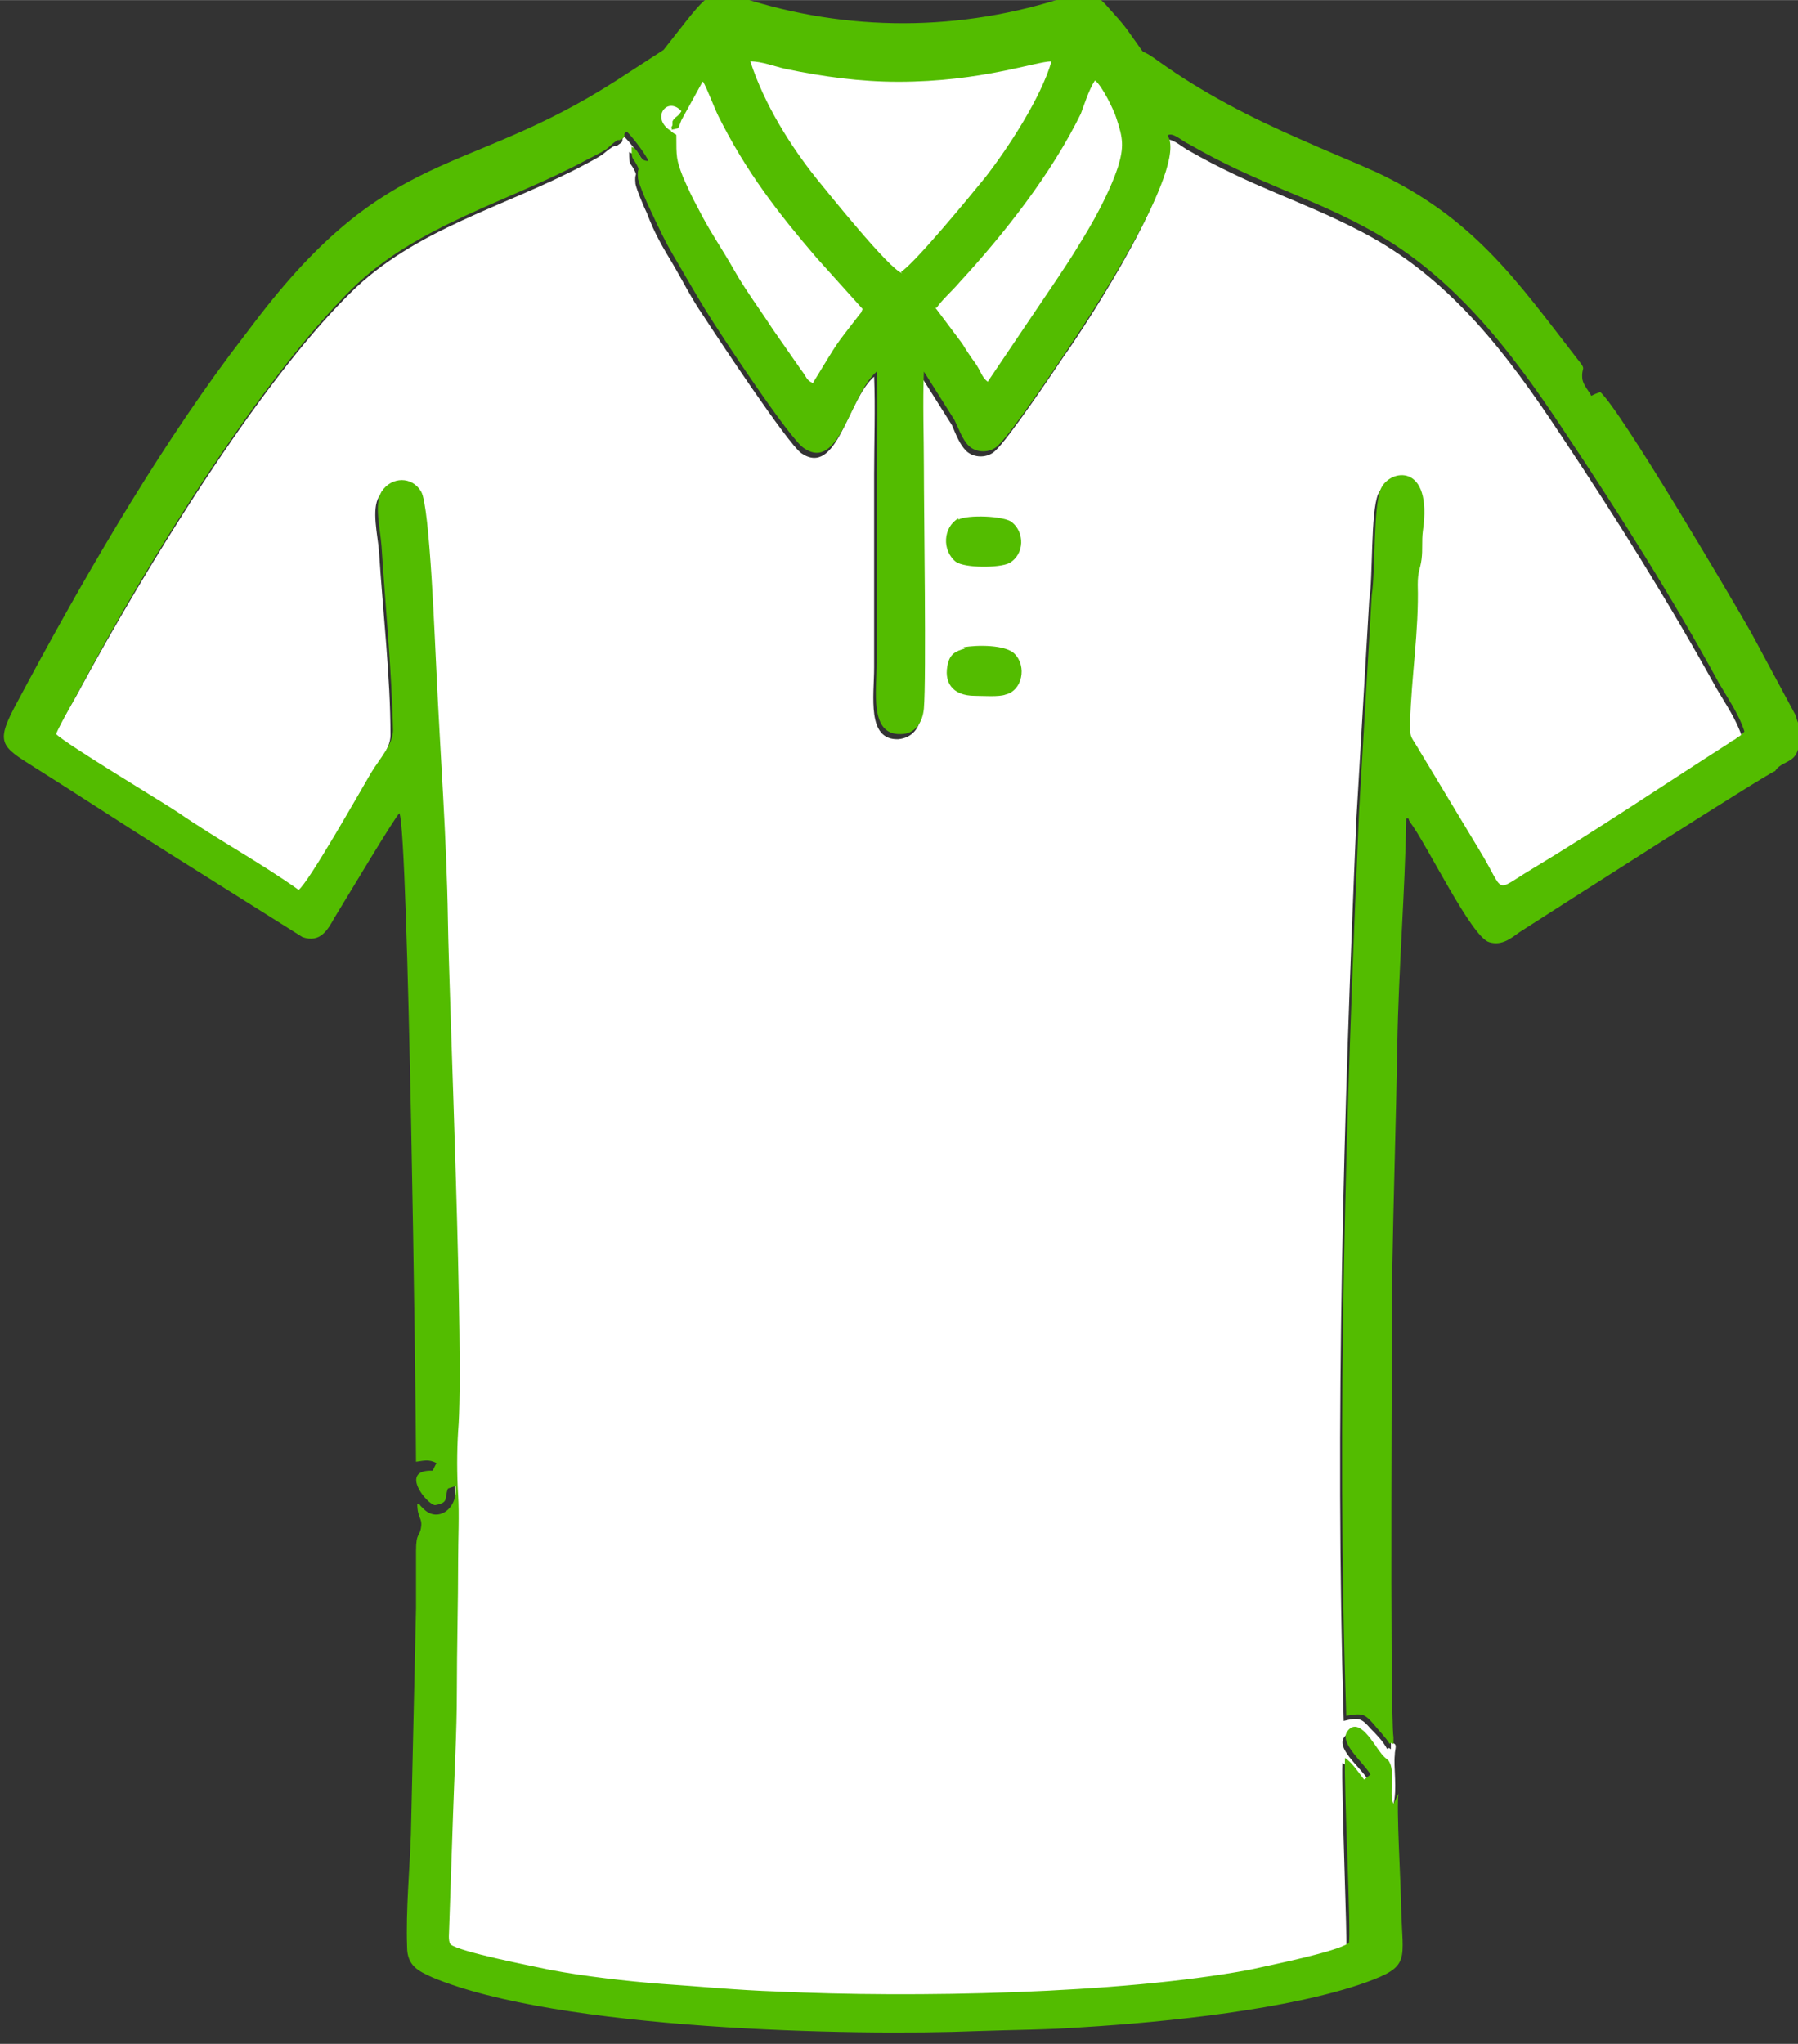 <?xml version="1.0" encoding="UTF-8"?>
<!DOCTYPE svg PUBLIC "-//W3C//DTD SVG 1.1//EN" "http://www.w3.org/Graphics/SVG/1.1/DTD/svg11.dtd">
<!-- Creator: CorelDRAW X6 -->
<svg xmlns="http://www.w3.org/2000/svg" xml:space="preserve" width="22mm" height="25mm" version="1.1" style="shape-rendering:geometricPrecision; text-rendering:geometricPrecision; image-rendering:optimizeQuality; fill-rule:evenodd; clip-rule:evenodd"
viewBox="0 0 1409 1601"
 xmlns:xlink="http://www.w3.org/1999/xlink">
 <rect x="0" y="0" width="1409" height="1601" fill="#333333" stroke="none"/>
 <defs>
  <style type="text/css">
   <![CDATA[
    .fil1 {fill:#53BC00}
    .fil0 {fill:white}
   ]]>
  </style>
 </defs>
 <g id="Слой_x0020_1">
  <path class="fil0" d="M1092 1413c3,-11 0,-29 1,-38 0,-6 3,-9 -3,-10 0,10 0,2 -3,5 -3,-6 -9,-12 -13,-16 -7,-8 -9,-9 -21,-6 -7,-233 0,-477 10,-708l10 -170c3,-18 1,-69 7,-83 8,-17 41,-21 33,33 -1,8 0,14 -1,22 -1,8 -3,9 -3,20 1,36 -5,71 -6,108 0,11 0,10 5,18l50 83c20,33 11,31 40,14 50,-30 105,-67 155,-99 2,-1 4,-2 6,-4 1,0 2,-1 3,-2l2 -2c0,0 1,-1 1,-1 -4,-13 -13,-26 -20,-38 -37,-67 -79,-134 -121,-197 -43,-65 -88,-125 -158,-161 -46,-24 -84,-34 -136,-64 -5,-3 -13,-10 -17,-7 16,24 -60,142 -80,170 -8,12 -43,64 -53,73 -6,6 -17,6 -23,0 -5,-5 -8,-13 -11,-20l-24 -38c-1,24 0,51 0,75 0,35 2,165 0,189 -1,11 -7,19 -18,20 -25,1 -19,-34 -19,-56l0 -151c0,-25 1,-53 0,-77 -21,18 -29,79 -57,60 -11,-8 -66,-91 -77,-108 -9,-13 -16,-27 -23,-39 -9,-15 -15,-25 -21,-41 -2,-4 -8,-18 -9,-23 -1,-10 2,-5 -1,-11 -3,-6 -4,-3 -4,-14 3,2 0,-1 4,3 4,4 3,8 9,8 -1,-4 -14,-21 -17,-23 -3,3 1,3 -4,6 -4,3 -1,0 -5,2 -9,6 -3,4 -22,14 -62,33 -133,50 -184,101 -72,71 -160,215 -212,311 -3,6 -19,32 -20,38 8,8 83,53 95,61 32,21 64,39 95,61 9,-7 47,-75 57,-92 6,-10 17,-22 17,-33 0,-46 -6,-97 -9,-144 -1,-13 -6,-33 0,-43 8,-12 24,-12 31,0 7,11 11,125 12,141 3,65 8,130 9,195 1,65 13,342 8,400 -1,16 -1,34 0,50 1,16 0,35 0,51 0,34 0,69 -1,103 0,32 -2,65 -3,97l-3 88c0,4 -1,10 1,13 6,7 64,17 78,20 26,5 60,9 87,11 30,2 60,5 91,6 107,5 268,2 370,-17 18,-3 68,-13 78,-21 1,-4 -4,-125 -3,-145 6,3 10,11 15,17l5 -4c-7,-11 -26,-25 -18,-34 9,-11 21,11 26,17 2,3 5,5 6,6 6,8 1,26 4,34z"/>
  <path class="fil1" d="M1092 1413c-4,-8 2,-26 -4,-34 -1,-1 -4,-3 -6,-6 -5,-6 -17,-29 -26,-17 -7,9 12,24 18,34l-5 4c-4,-5 -9,-13 -15,-17 -1,20 5,140 3,145 -10,7 -60,17 -78,21 -102,19 -264,22 -370,17 -31,-1 -61,-4 -91,-6 -26,-2 -61,-6 -87,-11 -14,-3 -71,-14 -78,-20 -2,-3 -1,-9 -1,-13l3 -88c1,-32 3,-65 3,-97 0,-34 1,-69 1,-103 0,-16 1,-36 0,-51 -1,-16 -1,-34 0,-50 5,-58 -7,-335 -8,-400 -1,-65 -6,-130 -9,-195 -1,-17 -5,-130 -12,-141 -7,-12 -23,-12 -31,0 -6,10 -1,29 0,43 3,47 8,98 9,144 0,11 -11,23 -17,33 -10,17 -49,86 -57,92 -31,-22 -63,-39 -95,-61 -12,-8 -87,-53 -95,-61 2,-6 17,-32 20,-38 51,-96 140,-240 212,-311 51,-50 123,-68 184,-101 20,-10 14,-8 22,-14 4,-3 1,0 5,-2 5,-3 0,-3 4,-6 3,2 16,19 17,23 -6,0 -6,-4 -9,-8 -4,-4 0,-1 -4,-3 0,10 0,7 4,14 3,6 0,1 1,11 1,5 7,19 9,23 7,15 12,26 21,41 7,12 15,26 23,39 11,18 66,101 77,108 28,19 36,-42 57,-60 1,25 0,53 0,77l0 151c0,22 -6,57 19,56 11,0 17,-9 18,-20 2,-24 0,-154 0,-189 0,-24 -1,-51 0,-75l24 38c3,6 6,15 11,20 6,6 17,6 23,0 10,-9 45,-61 53,-73 19,-28 96,-145 80,-170 4,-3 12,5 17,7 52,30 91,40 136,64 69,36 115,96 158,161 42,63 84,129 121,197 7,12 16,25 20,38 0,0 -1,1 -1,1l-2 2c-1,1 -2,1 -3,2 -2,2 -4,2 -6,4 -50,32 -105,69 -155,99 -30,18 -20,19 -40,-14l-50 -83c-5,-8 -5,-7 -5,-18 1,-36 7,-72 6,-108 0,-11 2,-12 3,-20 1,-8 0,-14 1,-22 8,-54 -26,-49 -33,-33 -6,14 -4,64 -7,83l-10 170c-10,231 -18,475 -10,708 12,-2 14,-2 21,6 4,5 10,11 13,16 3,-3 3,5 3,-5 -3,-19 -1,-351 -1,-364 1,-60 3,-119 4,-179 1,-59 6,-118 7,-177 3,0 1,0 3,3 13,17 48,90 62,94 10,3 17,-3 24,-8 25,-16 195,-125 200,-126 5,-8 15,-6 18,-17 4,-20 3,-10 -2,-27l-35 -65c-16,-28 -102,-174 -118,-188 -5,2 -3,1 -7,3 -2,-4 -6,-8 -7,-13 -1,-11 4,-6 -4,-16 -48,-62 -81,-110 -157,-146 -20,-9 -40,-17 -60,-26 -39,-17 -76,-36 -111,-61 -19,-14 -6,1 -22,-21 -6,-9 -13,-16 -20,-24 -10,-10 -15,-11 -29,-6 -84,28 -173,28 -256,1 -23,-7 -25,-5 -50,27l-11 14 -37 24c-120,77 -178,50 -284,190l-19 25c-61,82 -118,181 -166,271 -18,33 -14,35 13,52 35,22 70,45 105,67l105 66c14,5 20,-6 25,-15 8,-13 48,-80 51,-82 7,15 13,457 13,508 7,-1 10,-2 16,1l-3 6c-27,-1 -4,27 2,27 11,-2 7,-5 10,-13l6 -2c2,18 -14,29 -25,18 -1,-1 -1,-1 -2,-2 -3,-3 2,0 -3,-2 0,11 4,11 3,18 -1,8 -4,4 -4,19 0,15 0,30 0,45l-4 177c-1,28 -4,59 -3,88 0,15 9,19 20,24 98,41 329,46 427,42 28,-1 55,-1 82,-3 66,-4 163,-14 222,-35 36,-13 29,-17 28,-59 0,-15 -4,-80 -2,-89z"/>
  <path class="fil0" d="M706 213c11,-7 53,-58 66,-74 18,-23 44,-63 52,-91 -12,0 -55,16 -120,16 -30,0 -59,-4 -88,-10 -9,-2 -19,-6 -28,-6 11,34 32,67 52,92 9,11 57,71 67,74z"/>
  <path class="fil0" d="M527 98l0 -2c0,0 0,-1 0,-1 2,-4 4,-3 7,-8 -11,-12 -24,5 -9,15 0,0 1,0 1,1l3 2c0,0 1,0 1,1 0,17 0,19 5,32 4,9 7,16 12,25 9,18 19,32 28,48 9,16 21,32 30,46l23 33c4,5 4,8 9,10 22,-36 16,-27 36,-53 4,-5 1,-1 3,-5l-36 -40c-30,-35 -55,-67 -77,-111 -3,-6 -9,-22 -12,-27 0,0 -1,0 -1,1l-16 29c-3,8 -2,6 -5,7 -6,1 -1,1 -3,-1z"/>
  <path class="fil0" d="M733 241l21 28c3,5 7,11 10,15 5,7 5,11 10,15l54 -80c6,-9 12,-18 18,-28 10,-16 23,-39 30,-60 5,-16 4,-23 -1,-38 -2,-7 -12,-27 -17,-30 -5,8 -8,18 -11,26 -23,47 -60,94 -95,132 -5,6 -14,14 -18,20z"/>
  <path class="fil1" d="M751 406c-12,7 -13,25 -2,34 7,5 34,5 42,1 12,-7 12,-24 2,-32 -6,-5 -35,-6 -42,-2z"/>
  <path class="fil1" d="M756 508c-7,2 -11,4 -13,11 -4,15 3,26 21,26 6,0 19,1 24,-1 13,-3 17,-22 7,-32 -7,-7 -29,-7 -40,-5z"/>
 </g>
</svg>
